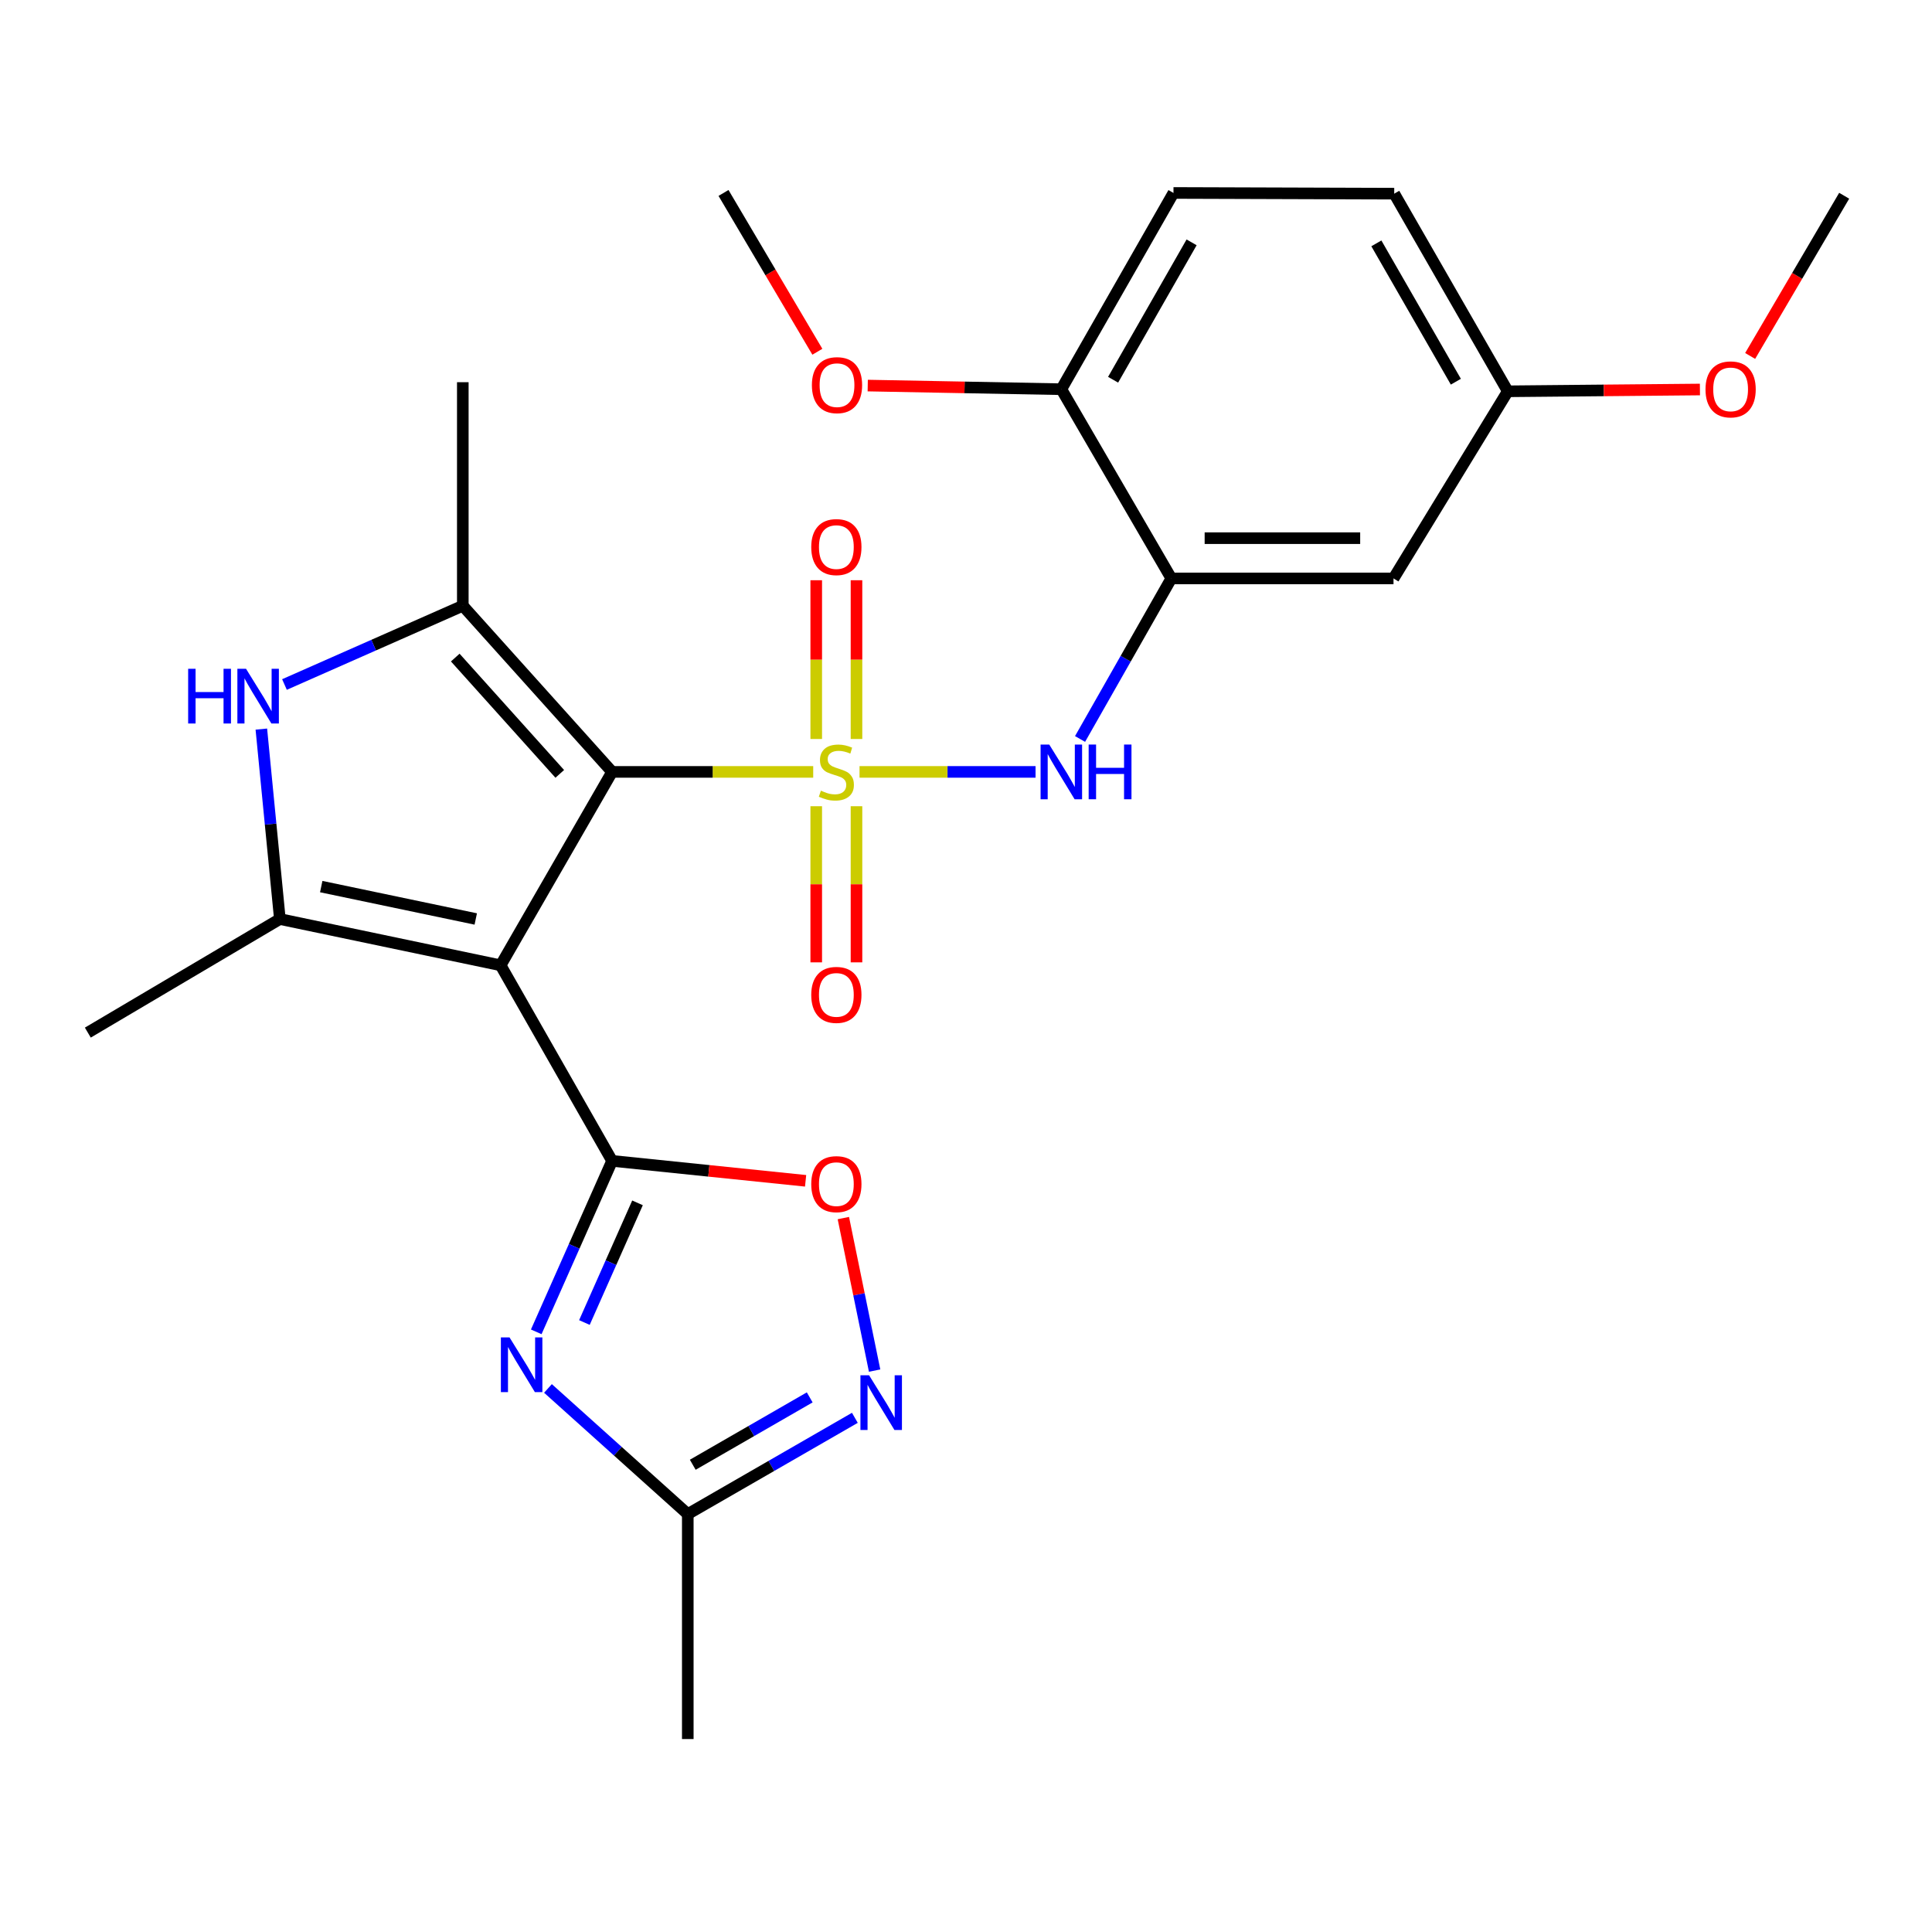 <?xml version='1.0' encoding='iso-8859-1'?>
<svg version='1.1' baseProfile='full'
              xmlns='http://www.w3.org/2000/svg'
                      xmlns:rdkit='http://www.rdkit.org/xml'
                      xmlns:xlink='http://www.w3.org/1999/xlink'
                  xml:space='preserve'
width='1000px' height='1000px' viewBox='0 0 1000 1000'>
<!-- END OF HEADER -->
<rect style='opacity:1.0;fill:#FFFFFF;stroke:none' width='1000' height='1000' x='0' y='0'> </rect>
<path class='bond-0' d='M 420.917,399.534 L 368.869,399.534' style='fill:none;fill-rule:evenodd;stroke:#CCCC00;stroke-width:6px;stroke-linecap:butt;stroke-linejoin:miter;stroke-opacity:1' />
<path class='bond-0' d='M 368.869,399.534 L 316.821,399.534' style='fill:none;fill-rule:evenodd;stroke:#000000;stroke-width:6px;stroke-linecap:butt;stroke-linejoin:miter;stroke-opacity:1' />
<path class='bond-7' d='M 444.89,399.534 L 490.443,399.534' style='fill:none;fill-rule:evenodd;stroke:#CCCC00;stroke-width:6px;stroke-linecap:butt;stroke-linejoin:miter;stroke-opacity:1' />
<path class='bond-7' d='M 490.443,399.534 L 535.996,399.534' style='fill:none;fill-rule:evenodd;stroke:#0000FF;stroke-width:6px;stroke-linecap:butt;stroke-linejoin:miter;stroke-opacity:1' />
<path class='bond-12' d='M 422.483,417.297 L 422.483,457.705' style='fill:none;fill-rule:evenodd;stroke:#CCCC00;stroke-width:6px;stroke-linecap:butt;stroke-linejoin:miter;stroke-opacity:1' />
<path class='bond-12' d='M 422.483,457.705 L 422.483,498.112' style='fill:none;fill-rule:evenodd;stroke:#FF0000;stroke-width:6px;stroke-linecap:butt;stroke-linejoin:miter;stroke-opacity:1' />
<path class='bond-12' d='M 443.315,417.297 L 443.315,457.705' style='fill:none;fill-rule:evenodd;stroke:#CCCC00;stroke-width:6px;stroke-linecap:butt;stroke-linejoin:miter;stroke-opacity:1' />
<path class='bond-12' d='M 443.315,457.705 L 443.315,498.112' style='fill:none;fill-rule:evenodd;stroke:#FF0000;stroke-width:6px;stroke-linecap:butt;stroke-linejoin:miter;stroke-opacity:1' />
<path class='bond-13' d='M 443.315,382.503 L 443.315,341.417' style='fill:none;fill-rule:evenodd;stroke:#CCCC00;stroke-width:6px;stroke-linecap:butt;stroke-linejoin:miter;stroke-opacity:1' />
<path class='bond-13' d='M 443.315,341.417 L 443.315,300.331' style='fill:none;fill-rule:evenodd;stroke:#FF0000;stroke-width:6px;stroke-linecap:butt;stroke-linejoin:miter;stroke-opacity:1' />
<path class='bond-13' d='M 422.483,382.503 L 422.483,341.417' style='fill:none;fill-rule:evenodd;stroke:#CCCC00;stroke-width:6px;stroke-linecap:butt;stroke-linejoin:miter;stroke-opacity:1' />
<path class='bond-13' d='M 422.483,341.417 L 422.483,300.331' style='fill:none;fill-rule:evenodd;stroke:#FF0000;stroke-width:6px;stroke-linecap:butt;stroke-linejoin:miter;stroke-opacity:1' />
<path class='bond-1' d='M 316.821,399.534 L 259.117,499.641' style='fill:none;fill-rule:evenodd;stroke:#000000;stroke-width:6px;stroke-linecap:butt;stroke-linejoin:miter;stroke-opacity:1' />
<path class='bond-3' d='M 316.821,399.534 L 239.547,313.534' style='fill:none;fill-rule:evenodd;stroke:#000000;stroke-width:6px;stroke-linecap:butt;stroke-linejoin:miter;stroke-opacity:1' />
<path class='bond-3' d='M 289.734,400.557 L 235.643,340.357' style='fill:none;fill-rule:evenodd;stroke:#000000;stroke-width:6px;stroke-linecap:butt;stroke-linejoin:miter;stroke-opacity:1' />
<path class='bond-2' d='M 259.117,499.641 L 316.821,600.871' style='fill:none;fill-rule:evenodd;stroke:#000000;stroke-width:6px;stroke-linecap:butt;stroke-linejoin:miter;stroke-opacity:1' />
<path class='bond-5' d='M 259.117,499.641 L 144.856,475.696' style='fill:none;fill-rule:evenodd;stroke:#000000;stroke-width:6px;stroke-linecap:butt;stroke-linejoin:miter;stroke-opacity:1' />
<path class='bond-5' d='M 246.251,475.661 L 166.268,458.899' style='fill:none;fill-rule:evenodd;stroke:#000000;stroke-width:6px;stroke-linecap:butt;stroke-linejoin:miter;stroke-opacity:1' />
<path class='bond-4' d='M 316.821,600.871 L 297.19,645.116' style='fill:none;fill-rule:evenodd;stroke:#000000;stroke-width:6px;stroke-linecap:butt;stroke-linejoin:miter;stroke-opacity:1' />
<path class='bond-4' d='M 297.19,645.116 L 277.559,689.36' style='fill:none;fill-rule:evenodd;stroke:#0000FF;stroke-width:6px;stroke-linecap:butt;stroke-linejoin:miter;stroke-opacity:1' />
<path class='bond-4' d='M 329.973,622.593 L 316.232,653.564' style='fill:none;fill-rule:evenodd;stroke:#000000;stroke-width:6px;stroke-linecap:butt;stroke-linejoin:miter;stroke-opacity:1' />
<path class='bond-4' d='M 316.232,653.564 L 302.49,684.535' style='fill:none;fill-rule:evenodd;stroke:#0000FF;stroke-width:6px;stroke-linecap:butt;stroke-linejoin:miter;stroke-opacity:1' />
<path class='bond-8' d='M 316.821,600.871 L 366.901,606.029' style='fill:none;fill-rule:evenodd;stroke:#000000;stroke-width:6px;stroke-linecap:butt;stroke-linejoin:miter;stroke-opacity:1' />
<path class='bond-8' d='M 366.901,606.029 L 416.982,611.187' style='fill:none;fill-rule:evenodd;stroke:#FF0000;stroke-width:6px;stroke-linecap:butt;stroke-linejoin:miter;stroke-opacity:1' />
<path class='bond-6' d='M 239.547,313.534 L 193.395,333.918' style='fill:none;fill-rule:evenodd;stroke:#000000;stroke-width:6px;stroke-linecap:butt;stroke-linejoin:miter;stroke-opacity:1' />
<path class='bond-6' d='M 193.395,333.918 L 147.242,354.302' style='fill:none;fill-rule:evenodd;stroke:#0000FF;stroke-width:6px;stroke-linecap:butt;stroke-linejoin:miter;stroke-opacity:1' />
<path class='bond-18' d='M 239.547,313.534 L 239.547,197.826' style='fill:none;fill-rule:evenodd;stroke:#000000;stroke-width:6px;stroke-linecap:butt;stroke-linejoin:miter;stroke-opacity:1' />
<path class='bond-11' d='M 283.626,718.654 L 319.811,751.167' style='fill:none;fill-rule:evenodd;stroke:#0000FF;stroke-width:6px;stroke-linecap:butt;stroke-linejoin:miter;stroke-opacity:1' />
<path class='bond-11' d='M 319.811,751.167 L 355.996,783.68' style='fill:none;fill-rule:evenodd;stroke:#000000;stroke-width:6px;stroke-linecap:butt;stroke-linejoin:miter;stroke-opacity:1' />
<path class='bond-19' d='M 144.856,475.696 L 45.455,534.476' style='fill:none;fill-rule:evenodd;stroke:#000000;stroke-width:6px;stroke-linecap:butt;stroke-linejoin:miter;stroke-opacity:1' />
<path class='bond-26' d='M 144.856,475.696 L 140.063,426.539' style='fill:none;fill-rule:evenodd;stroke:#000000;stroke-width:6px;stroke-linecap:butt;stroke-linejoin:miter;stroke-opacity:1' />
<path class='bond-26' d='M 140.063,426.539 L 135.27,377.382' style='fill:none;fill-rule:evenodd;stroke:#0000FF;stroke-width:6px;stroke-linecap:butt;stroke-linejoin:miter;stroke-opacity:1' />
<path class='bond-10' d='M 559.034,382.494 L 582.655,340.943' style='fill:none;fill-rule:evenodd;stroke:#0000FF;stroke-width:6px;stroke-linecap:butt;stroke-linejoin:miter;stroke-opacity:1' />
<path class='bond-10' d='M 582.655,340.943 L 606.276,299.392' style='fill:none;fill-rule:evenodd;stroke:#000000;stroke-width:6px;stroke-linecap:butt;stroke-linejoin:miter;stroke-opacity:1' />
<path class='bond-9' d='M 436.517,630.475 L 444.609,669.944' style='fill:none;fill-rule:evenodd;stroke:#FF0000;stroke-width:6px;stroke-linecap:butt;stroke-linejoin:miter;stroke-opacity:1' />
<path class='bond-9' d='M 444.609,669.944 L 452.7,709.413' style='fill:none;fill-rule:evenodd;stroke:#0000FF;stroke-width:6px;stroke-linecap:butt;stroke-linejoin:miter;stroke-opacity:1' />
<path class='bond-28' d='M 442.475,733.862 L 399.235,758.771' style='fill:none;fill-rule:evenodd;stroke:#0000FF;stroke-width:6px;stroke-linecap:butt;stroke-linejoin:miter;stroke-opacity:1' />
<path class='bond-28' d='M 399.235,758.771 L 355.996,783.68' style='fill:none;fill-rule:evenodd;stroke:#000000;stroke-width:6px;stroke-linecap:butt;stroke-linejoin:miter;stroke-opacity:1' />
<path class='bond-28' d='M 419.105,723.284 L 388.837,740.72' style='fill:none;fill-rule:evenodd;stroke:#0000FF;stroke-width:6px;stroke-linecap:butt;stroke-linejoin:miter;stroke-opacity:1' />
<path class='bond-28' d='M 388.837,740.72 L 358.569,758.157' style='fill:none;fill-rule:evenodd;stroke:#000000;stroke-width:6px;stroke-linecap:butt;stroke-linejoin:miter;stroke-opacity:1' />
<path class='bond-14' d='M 606.276,299.392 L 721.278,299.392' style='fill:none;fill-rule:evenodd;stroke:#000000;stroke-width:6px;stroke-linecap:butt;stroke-linejoin:miter;stroke-opacity:1' />
<path class='bond-14' d='M 623.526,278.56 L 704.028,278.56' style='fill:none;fill-rule:evenodd;stroke:#000000;stroke-width:6px;stroke-linecap:butt;stroke-linejoin:miter;stroke-opacity:1' />
<path class='bond-15' d='M 606.276,299.392 L 549.348,201.46' style='fill:none;fill-rule:evenodd;stroke:#000000;stroke-width:6px;stroke-linecap:butt;stroke-linejoin:miter;stroke-opacity:1' />
<path class='bond-23' d='M 355.996,783.68 L 355.996,900.129' style='fill:none;fill-rule:evenodd;stroke:#000000;stroke-width:6px;stroke-linecap:butt;stroke-linejoin:miter;stroke-opacity:1' />
<path class='bond-17' d='M 721.278,299.392 L 780.428,202.536' style='fill:none;fill-rule:evenodd;stroke:#000000;stroke-width:6px;stroke-linecap:butt;stroke-linejoin:miter;stroke-opacity:1' />
<path class='bond-16' d='M 549.348,201.46 L 607.387,99.871' style='fill:none;fill-rule:evenodd;stroke:#000000;stroke-width:6px;stroke-linecap:butt;stroke-linejoin:miter;stroke-opacity:1' />
<path class='bond-16' d='M 576.141,196.556 L 616.769,125.443' style='fill:none;fill-rule:evenodd;stroke:#000000;stroke-width:6px;stroke-linecap:butt;stroke-linejoin:miter;stroke-opacity:1' />
<path class='bond-21' d='M 549.348,201.46 L 499.243,200.516' style='fill:none;fill-rule:evenodd;stroke:#000000;stroke-width:6px;stroke-linecap:butt;stroke-linejoin:miter;stroke-opacity:1' />
<path class='bond-21' d='M 499.243,200.516 L 449.138,199.572' style='fill:none;fill-rule:evenodd;stroke:#FF0000;stroke-width:6px;stroke-linecap:butt;stroke-linejoin:miter;stroke-opacity:1' />
<path class='bond-20' d='M 607.387,99.871 L 721.648,100.242' style='fill:none;fill-rule:evenodd;stroke:#000000;stroke-width:6px;stroke-linecap:butt;stroke-linejoin:miter;stroke-opacity:1' />
<path class='bond-22' d='M 780.428,202.536 L 830.155,202.072' style='fill:none;fill-rule:evenodd;stroke:#000000;stroke-width:6px;stroke-linecap:butt;stroke-linejoin:miter;stroke-opacity:1' />
<path class='bond-22' d='M 830.155,202.072 L 879.882,201.608' style='fill:none;fill-rule:evenodd;stroke:#FF0000;stroke-width:6px;stroke-linecap:butt;stroke-linejoin:miter;stroke-opacity:1' />
<path class='bond-27' d='M 780.428,202.536 L 721.648,100.242' style='fill:none;fill-rule:evenodd;stroke:#000000;stroke-width:6px;stroke-linecap:butt;stroke-linejoin:miter;stroke-opacity:1' />
<path class='bond-27' d='M 753.549,197.571 L 712.403,125.965' style='fill:none;fill-rule:evenodd;stroke:#000000;stroke-width:6px;stroke-linecap:butt;stroke-linejoin:miter;stroke-opacity:1' />
<path class='bond-24' d='M 423.066,182.066 L 398.778,140.969' style='fill:none;fill-rule:evenodd;stroke:#FF0000;stroke-width:6px;stroke-linecap:butt;stroke-linejoin:miter;stroke-opacity:1' />
<path class='bond-24' d='M 398.778,140.969 L 374.49,99.871' style='fill:none;fill-rule:evenodd;stroke:#000000;stroke-width:6px;stroke-linecap:butt;stroke-linejoin:miter;stroke-opacity:1' />
<path class='bond-25' d='M 905.875,184.237 L 930.21,142.778' style='fill:none;fill-rule:evenodd;stroke:#FF0000;stroke-width:6px;stroke-linecap:butt;stroke-linejoin:miter;stroke-opacity:1' />
<path class='bond-25' d='M 930.21,142.778 L 954.545,101.318' style='fill:none;fill-rule:evenodd;stroke:#000000;stroke-width:6px;stroke-linecap:butt;stroke-linejoin:miter;stroke-opacity:1' />
<path  class='atom-0' d='M 424.899 409.254
Q 425.219 409.374, 426.539 409.934
Q 427.859 410.494, 429.299 410.854
Q 430.779 411.174, 432.219 411.174
Q 434.899 411.174, 436.459 409.894
Q 438.019 408.574, 438.019 406.294
Q 438.019 404.734, 437.219 403.774
Q 436.459 402.814, 435.259 402.294
Q 434.059 401.774, 432.059 401.174
Q 429.539 400.414, 428.019 399.694
Q 426.539 398.974, 425.459 397.454
Q 424.419 395.934, 424.419 393.374
Q 424.419 389.814, 426.819 387.614
Q 429.259 385.414, 434.059 385.414
Q 437.339 385.414, 441.059 386.974
L 440.139 390.054
Q 436.739 388.654, 434.179 388.654
Q 431.419 388.654, 429.899 389.814
Q 428.379 390.934, 428.419 392.894
Q 428.419 394.414, 429.179 395.334
Q 429.979 396.254, 431.099 396.774
Q 432.259 397.294, 434.179 397.894
Q 436.739 398.694, 438.259 399.494
Q 439.779 400.294, 440.859 401.934
Q 441.979 403.534, 441.979 406.294
Q 441.979 410.214, 439.339 412.334
Q 436.739 414.414, 432.379 414.414
Q 429.859 414.414, 427.939 413.854
Q 426.059 413.334, 423.819 412.414
L 424.899 409.254
' fill='#CCCC00'/>
<path  class='atom-5' d='M 263.736 692.246
L 273.016 707.246
Q 273.936 708.726, 275.416 711.406
Q 276.896 714.086, 276.976 714.246
L 276.976 692.246
L 280.736 692.246
L 280.736 720.566
L 276.856 720.566
L 266.896 704.166
Q 265.736 702.246, 264.496 700.046
Q 263.296 697.846, 262.936 697.166
L 262.936 720.566
L 259.256 720.566
L 259.256 692.246
L 263.736 692.246
' fill='#0000FF'/>
<path  class='atom-7' d='M 97.387 346.164
L 101.227 346.164
L 101.227 358.204
L 115.707 358.204
L 115.707 346.164
L 119.547 346.164
L 119.547 374.484
L 115.707 374.484
L 115.707 361.404
L 101.227 361.404
L 101.227 374.484
L 97.387 374.484
L 97.387 346.164
' fill='#0000FF'/>
<path  class='atom-7' d='M 127.347 346.164
L 136.627 361.164
Q 137.547 362.644, 139.027 365.324
Q 140.507 368.004, 140.587 368.164
L 140.587 346.164
L 144.347 346.164
L 144.347 374.484
L 140.467 374.484
L 130.507 358.084
Q 129.347 356.164, 128.107 353.964
Q 126.907 351.764, 126.547 351.084
L 126.547 374.484
L 122.867 374.484
L 122.867 346.164
L 127.347 346.164
' fill='#0000FF'/>
<path  class='atom-8' d='M 543.088 385.374
L 552.368 400.374
Q 553.288 401.854, 554.768 404.534
Q 556.248 407.214, 556.328 407.374
L 556.328 385.374
L 560.088 385.374
L 560.088 413.694
L 556.208 413.694
L 546.248 397.294
Q 545.088 395.374, 543.848 393.174
Q 542.648 390.974, 542.288 390.294
L 542.288 413.694
L 538.608 413.694
L 538.608 385.374
L 543.088 385.374
' fill='#0000FF'/>
<path  class='atom-8' d='M 563.488 385.374
L 567.328 385.374
L 567.328 397.414
L 581.808 397.414
L 581.808 385.374
L 585.648 385.374
L 585.648 413.694
L 581.808 413.694
L 581.808 400.614
L 567.328 400.614
L 567.328 413.694
L 563.488 413.694
L 563.488 385.374
' fill='#0000FF'/>
<path  class='atom-9' d='M 419.899 612.906
Q 419.899 606.106, 423.259 602.306
Q 426.619 598.506, 432.899 598.506
Q 439.179 598.506, 442.539 602.306
Q 445.899 606.106, 445.899 612.906
Q 445.899 619.786, 442.499 623.706
Q 439.099 627.586, 432.899 627.586
Q 426.659 627.586, 423.259 623.706
Q 419.899 619.826, 419.899 612.906
M 432.899 624.386
Q 437.219 624.386, 439.539 621.506
Q 441.899 618.586, 441.899 612.906
Q 441.899 607.346, 439.539 604.546
Q 437.219 601.706, 432.899 601.706
Q 428.579 601.706, 426.219 604.506
Q 423.899 607.306, 423.899 612.906
Q 423.899 618.626, 426.219 621.506
Q 428.579 624.386, 432.899 624.386
' fill='#FF0000'/>
<path  class='atom-10' d='M 449.843 711.851
L 459.123 726.851
Q 460.043 728.331, 461.523 731.011
Q 463.003 733.691, 463.083 733.851
L 463.083 711.851
L 466.843 711.851
L 466.843 740.171
L 462.963 740.171
L 453.003 723.771
Q 451.843 721.851, 450.603 719.651
Q 449.403 717.451, 449.043 716.771
L 449.043 740.171
L 445.363 740.171
L 445.363 711.851
L 449.843 711.851
' fill='#0000FF'/>
<path  class='atom-13' d='M 419.899 514.951
Q 419.899 508.151, 423.259 504.351
Q 426.619 500.551, 432.899 500.551
Q 439.179 500.551, 442.539 504.351
Q 445.899 508.151, 445.899 514.951
Q 445.899 521.831, 442.499 525.751
Q 439.099 529.631, 432.899 529.631
Q 426.659 529.631, 423.259 525.751
Q 419.899 521.871, 419.899 514.951
M 432.899 526.431
Q 437.219 526.431, 439.539 523.551
Q 441.899 520.631, 441.899 514.951
Q 441.899 509.391, 439.539 506.591
Q 437.219 503.751, 432.899 503.751
Q 428.579 503.751, 426.219 506.551
Q 423.899 509.351, 423.899 514.951
Q 423.899 520.671, 426.219 523.551
Q 428.579 526.431, 432.899 526.431
' fill='#FF0000'/>
<path  class='atom-14' d='M 419.899 283.165
Q 419.899 276.365, 423.259 272.565
Q 426.619 268.765, 432.899 268.765
Q 439.179 268.765, 442.539 272.565
Q 445.899 276.365, 445.899 283.165
Q 445.899 290.045, 442.499 293.965
Q 439.099 297.845, 432.899 297.845
Q 426.659 297.845, 423.259 293.965
Q 419.899 290.085, 419.899 283.165
M 432.899 294.645
Q 437.219 294.645, 439.539 291.765
Q 441.899 288.845, 441.899 283.165
Q 441.899 277.605, 439.539 274.805
Q 437.219 271.965, 432.899 271.965
Q 428.579 271.965, 426.219 274.765
Q 423.899 277.565, 423.899 283.165
Q 423.899 288.885, 426.219 291.765
Q 428.579 294.645, 432.899 294.645
' fill='#FF0000'/>
<path  class='atom-22' d='M 420.235 199.353
Q 420.235 192.553, 423.595 188.753
Q 426.955 184.953, 433.235 184.953
Q 439.515 184.953, 442.875 188.753
Q 446.235 192.553, 446.235 199.353
Q 446.235 206.233, 442.835 210.153
Q 439.435 214.033, 433.235 214.033
Q 426.995 214.033, 423.595 210.153
Q 420.235 206.273, 420.235 199.353
M 433.235 210.833
Q 437.555 210.833, 439.875 207.953
Q 442.235 205.033, 442.235 199.353
Q 442.235 193.793, 439.875 190.993
Q 437.555 188.153, 433.235 188.153
Q 428.915 188.153, 426.555 190.953
Q 424.235 193.753, 424.235 199.353
Q 424.235 205.073, 426.555 207.953
Q 428.915 210.833, 433.235 210.833
' fill='#FF0000'/>
<path  class='atom-23' d='M 882.766 201.54
Q 882.766 194.74, 886.126 190.94
Q 889.486 187.14, 895.766 187.14
Q 902.046 187.14, 905.406 190.94
Q 908.766 194.74, 908.766 201.54
Q 908.766 208.42, 905.366 212.34
Q 901.966 216.22, 895.766 216.22
Q 889.526 216.22, 886.126 212.34
Q 882.766 208.46, 882.766 201.54
M 895.766 213.02
Q 900.086 213.02, 902.406 210.14
Q 904.766 207.22, 904.766 201.54
Q 904.766 195.98, 902.406 193.18
Q 900.086 190.34, 895.766 190.34
Q 891.446 190.34, 889.086 193.14
Q 886.766 195.94, 886.766 201.54
Q 886.766 207.26, 889.086 210.14
Q 891.446 213.02, 895.766 213.02
' fill='#FF0000'/>
</svg>
